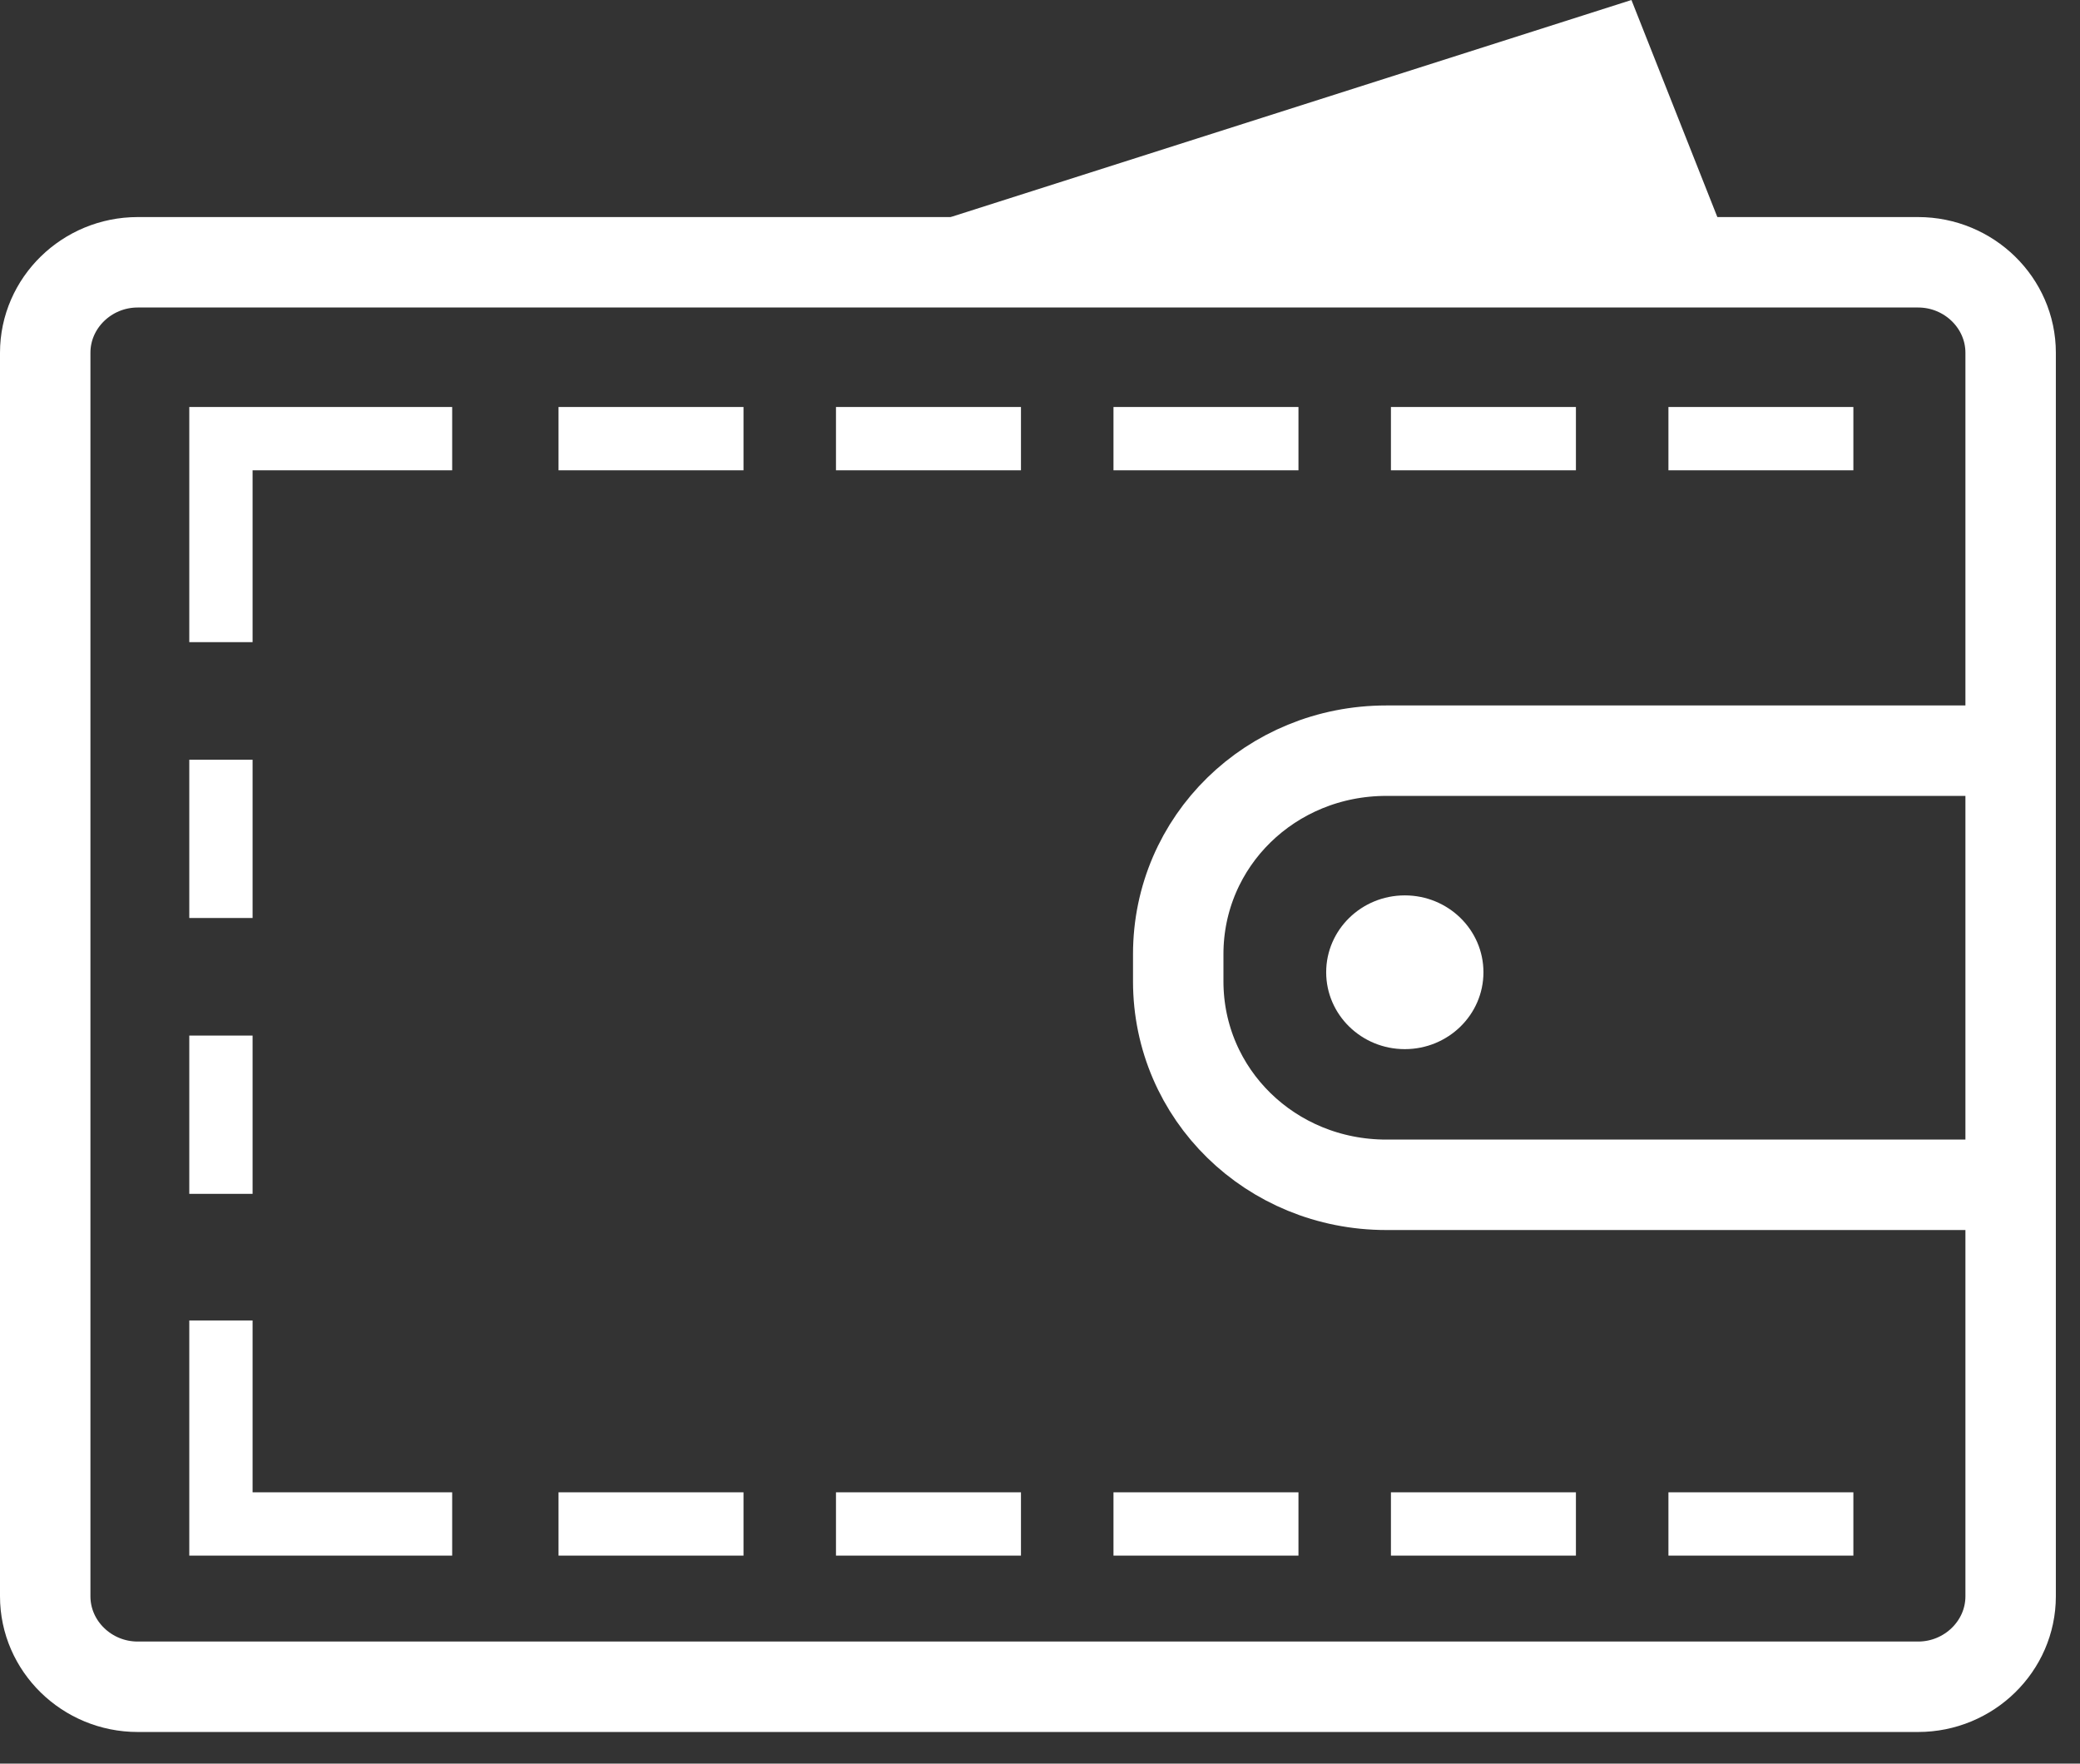 <?xml version="1.0" encoding="UTF-8" standalone="no"?>
<svg width="46px" height="39px" viewBox="0 0 46 39" version="1.1" xmlns="http://www.w3.org/2000/svg" xmlns:xlink="http://www.w3.org/1999/xlink">
    <rect x="0" y="0" width="46" height="39" fill="#333333" stroke="none"/>
    <g id="Page-1" stroke="none" stroke-width="1" fill="none" fill-rule="evenodd">
        <g id="apply" transform="translate(1, 0)">
            <path d="M43.466,35.3 C43.466,36.4 42.545,37.3 41.42,37.3 L2.045,37.3 C0.92,37.3 0,36.4 0,35.3 L0,7.8 C0,6.7 0.92,5.8 2.045,5.8 L41.42,5.8 C42.545,5.8 43.466,6.7 43.466,7.8 L43.466,35.3 L43.466,35.3 Z" id="Shape" stroke="#ffffff" stroke-width="2"></path>
            <ellipse id="Oval" fill="#ffffff" cx="30.068" cy="21.5" rx="1.739" ry="1.7"></ellipse>
            <polygon id="Shape" fill="#ffffff" points="16.261 6 35.08 0 37.534 6.2"></polygon>
            <path d="M44.182,26.2 L29.659,26.2 C27.102,26.2 25.057,24.2 25.057,21.7 L25.057,21.1 C25.057,18.6 27.102,16.6 29.659,16.6 L44.182,16.6" id="Shape" stroke="#ffffff" stroke-width="2"></path>
            <g id="Group" transform="translate(3.068, 9)" stroke-width="1.4" stroke="#ffffff">
                <polyline id="Shape" points="0.818 5.2 0.818 0.7 5.932 0.7"></polyline>
                <path d="M0.818,11.3 L0.818,7.8" id="Shape"></path>
                <polyline id="Shape" points="0.818 20.2 0.818 24.7 5.932 24.7"></polyline>
                <path d="M8.284,0.7 L12.375,0.7" id="Shape"></path>
                <path d="M8.284,24.7 L12.375,24.7" id="Shape"></path>
                <path d="M14.42,0.7 L18.511,0.7" id="Shape"></path>
                <path d="M14.42,24.7 L18.511,24.7" id="Shape"></path>
                <path d="M20.557,0.7 L24.648,0.7" id="Shape"></path>
                <path d="M20.557,24.7 L24.648,24.7" id="Shape"></path>
                <path d="M26.693,0.7 L30.784,0.7" id="Shape"></path>
                <path d="M26.693,24.7 L30.784,24.7" id="Shape"></path>
                <path d="M32.83,0.7 L36.92,0.7" id="Shape"></path>
                <path d="M32.83,24.7 L36.92,24.7" id="Shape"></path>
                <path d="M0.818,13.9 L0.818,17.4" id="Shape"></path>
            </g>
        </g>
    </g>
</svg>
